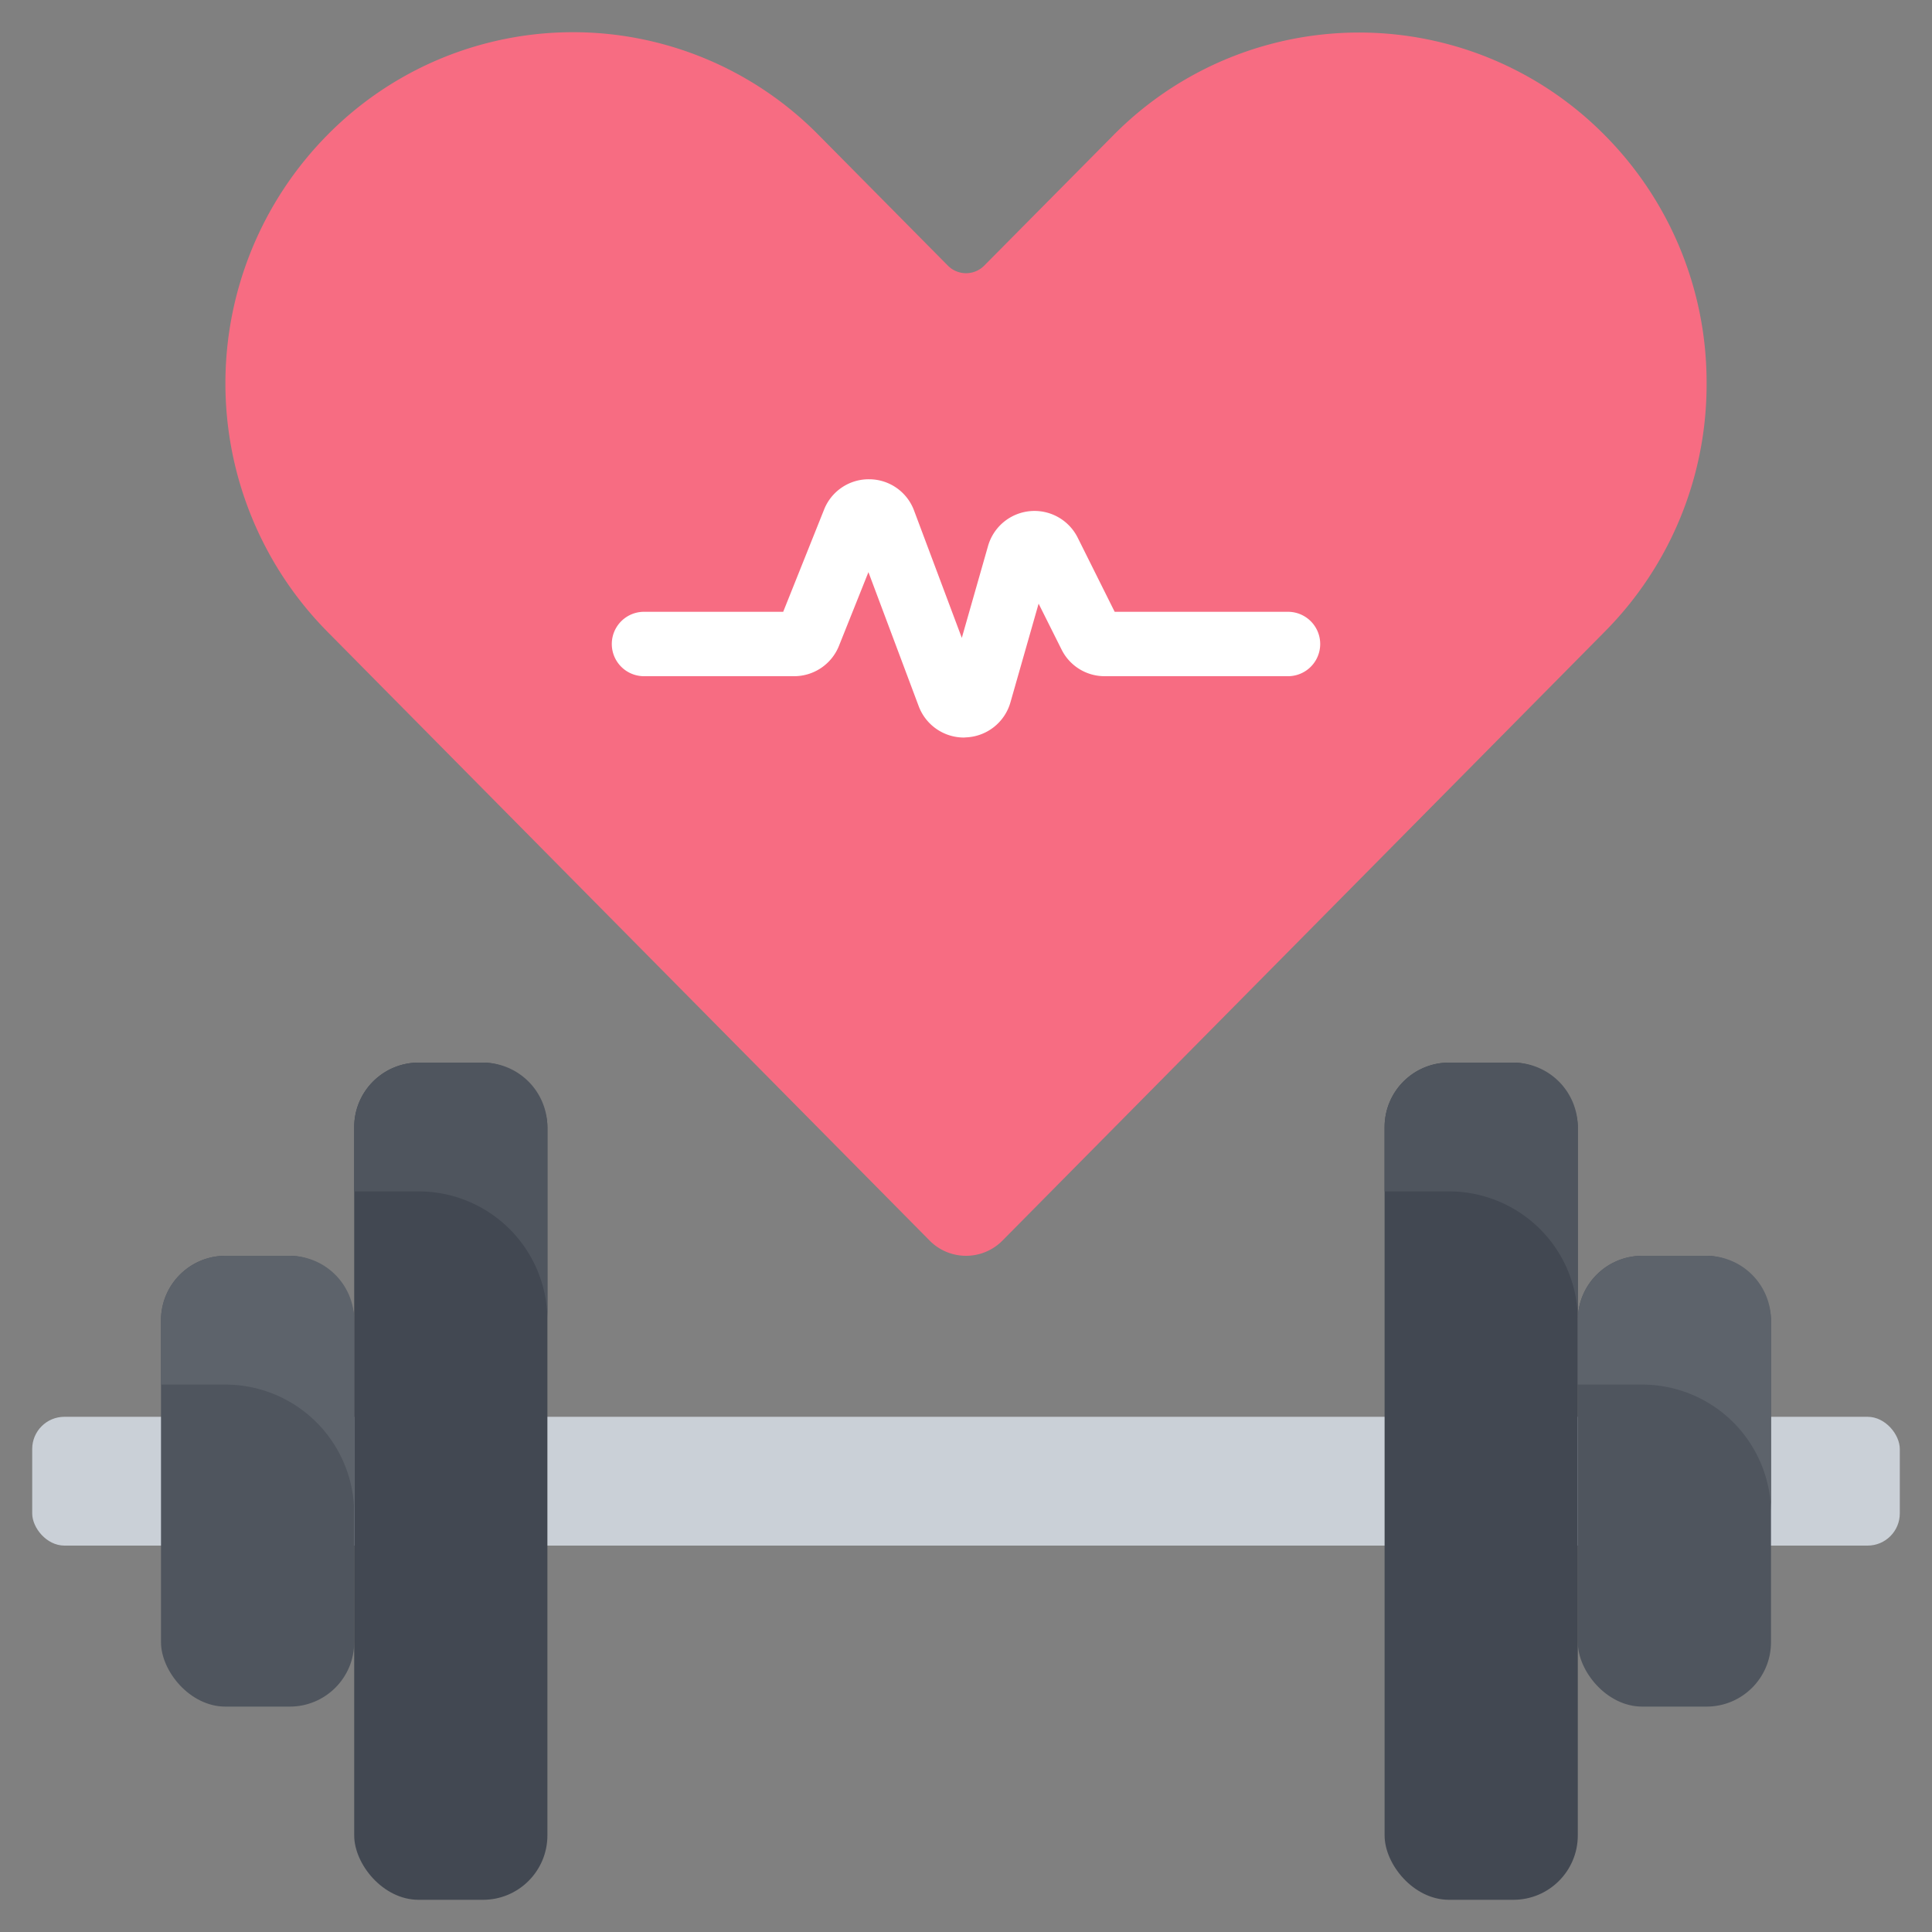 <svg id="Icons" viewBox="0 0 60 60" width="32" height="32" xmlns="http://www.w3.org/2000/svg"><rect x="0" y="0" width="60" height="60" fill="#808080" stroke="none"/><rect fill="#cad0d7" height="4" rx="1" transform="matrix(-1 0 0 -1 60 92)" width="58" x="1" y="44"/><rect fill="#4f555e" height="14" rx="2" width="6" x="5" y="39"/><rect fill="#424852" height="26" rx="2" width="6" x="11" y="33"/><rect fill="#4f555e" height="14" rx="2" transform="matrix(-1 0 0 -1 104 92)" width="6" x="49" y="39"/><rect fill="#424852" height="26" rx="2" transform="matrix(-1 0 0 -1 92 92)" width="6" x="43" y="33"/><path d="m53 11.906a10.891 10.891 0 0 1 -3.162 7.71l-18.706 18.912a1.59 1.59 0 0 1 -2.261 0l-18.706-18.912a10.975 10.975 0 0 1 0-15.421 10.708 10.708 0 0 1 15.26 0l4.012 4.054a.794.794 0 0 0 1.129 0l4.011-4.049a10.722 10.722 0 0 1 15.261 0 10.892 10.892 0 0 1 3.162 7.706z" fill="#f76c82"/><path d="m11 41v6a4 4 0 0 0 -4-4h-2v-2a2.006 2.006 0 0 1 2-2h2a2.006 2.006 0 0 1 2 2z" fill="#5d636b"/><path d="m17 35v6a4 4 0 0 0 -4-4h-2v-2a2.006 2.006 0 0 1 2-2h2a2.006 2.006 0 0 1 2 2z" fill="#4f555e"/><path d="m55 41v6a4 4 0 0 0 -4-4h-2v-2a2.006 2.006 0 0 1 2-2h2a2.006 2.006 0 0 1 2 2z" fill="#5d636b"/><path d="m49 35v6a4 4 0 0 0 -4-4h-2v-2a2.006 2.006 0 0 1 2-2h2a2.006 2.006 0 0 1 2 2z" fill="#4f555e"/><path d="m29.936 22.905a1.5 1.5 0 0 1 -1.405-.974l-1.561-4.163-.915 2.289a1.5 1.5 0 0 1 -1.394.943h-4.661a1 1 0 0 1 0-2h4.323l1.269-3.173a1.49 1.49 0 0 1 1.392-.943h.016a1.49 1.49 0 0 1 1.388.974l1.482 3.952.813-2.849a1.5 1.5 0 0 1 2.787-.261l1.147 2.3h5.383a1 1 0 0 1 0 2h-5.691a1.491 1.491 0 0 1 -1.341-.828l-.713-1.425-.876 3.069a1.5 1.5 0 0 1 -1.379 1.084z" fill="#fff"/></svg>